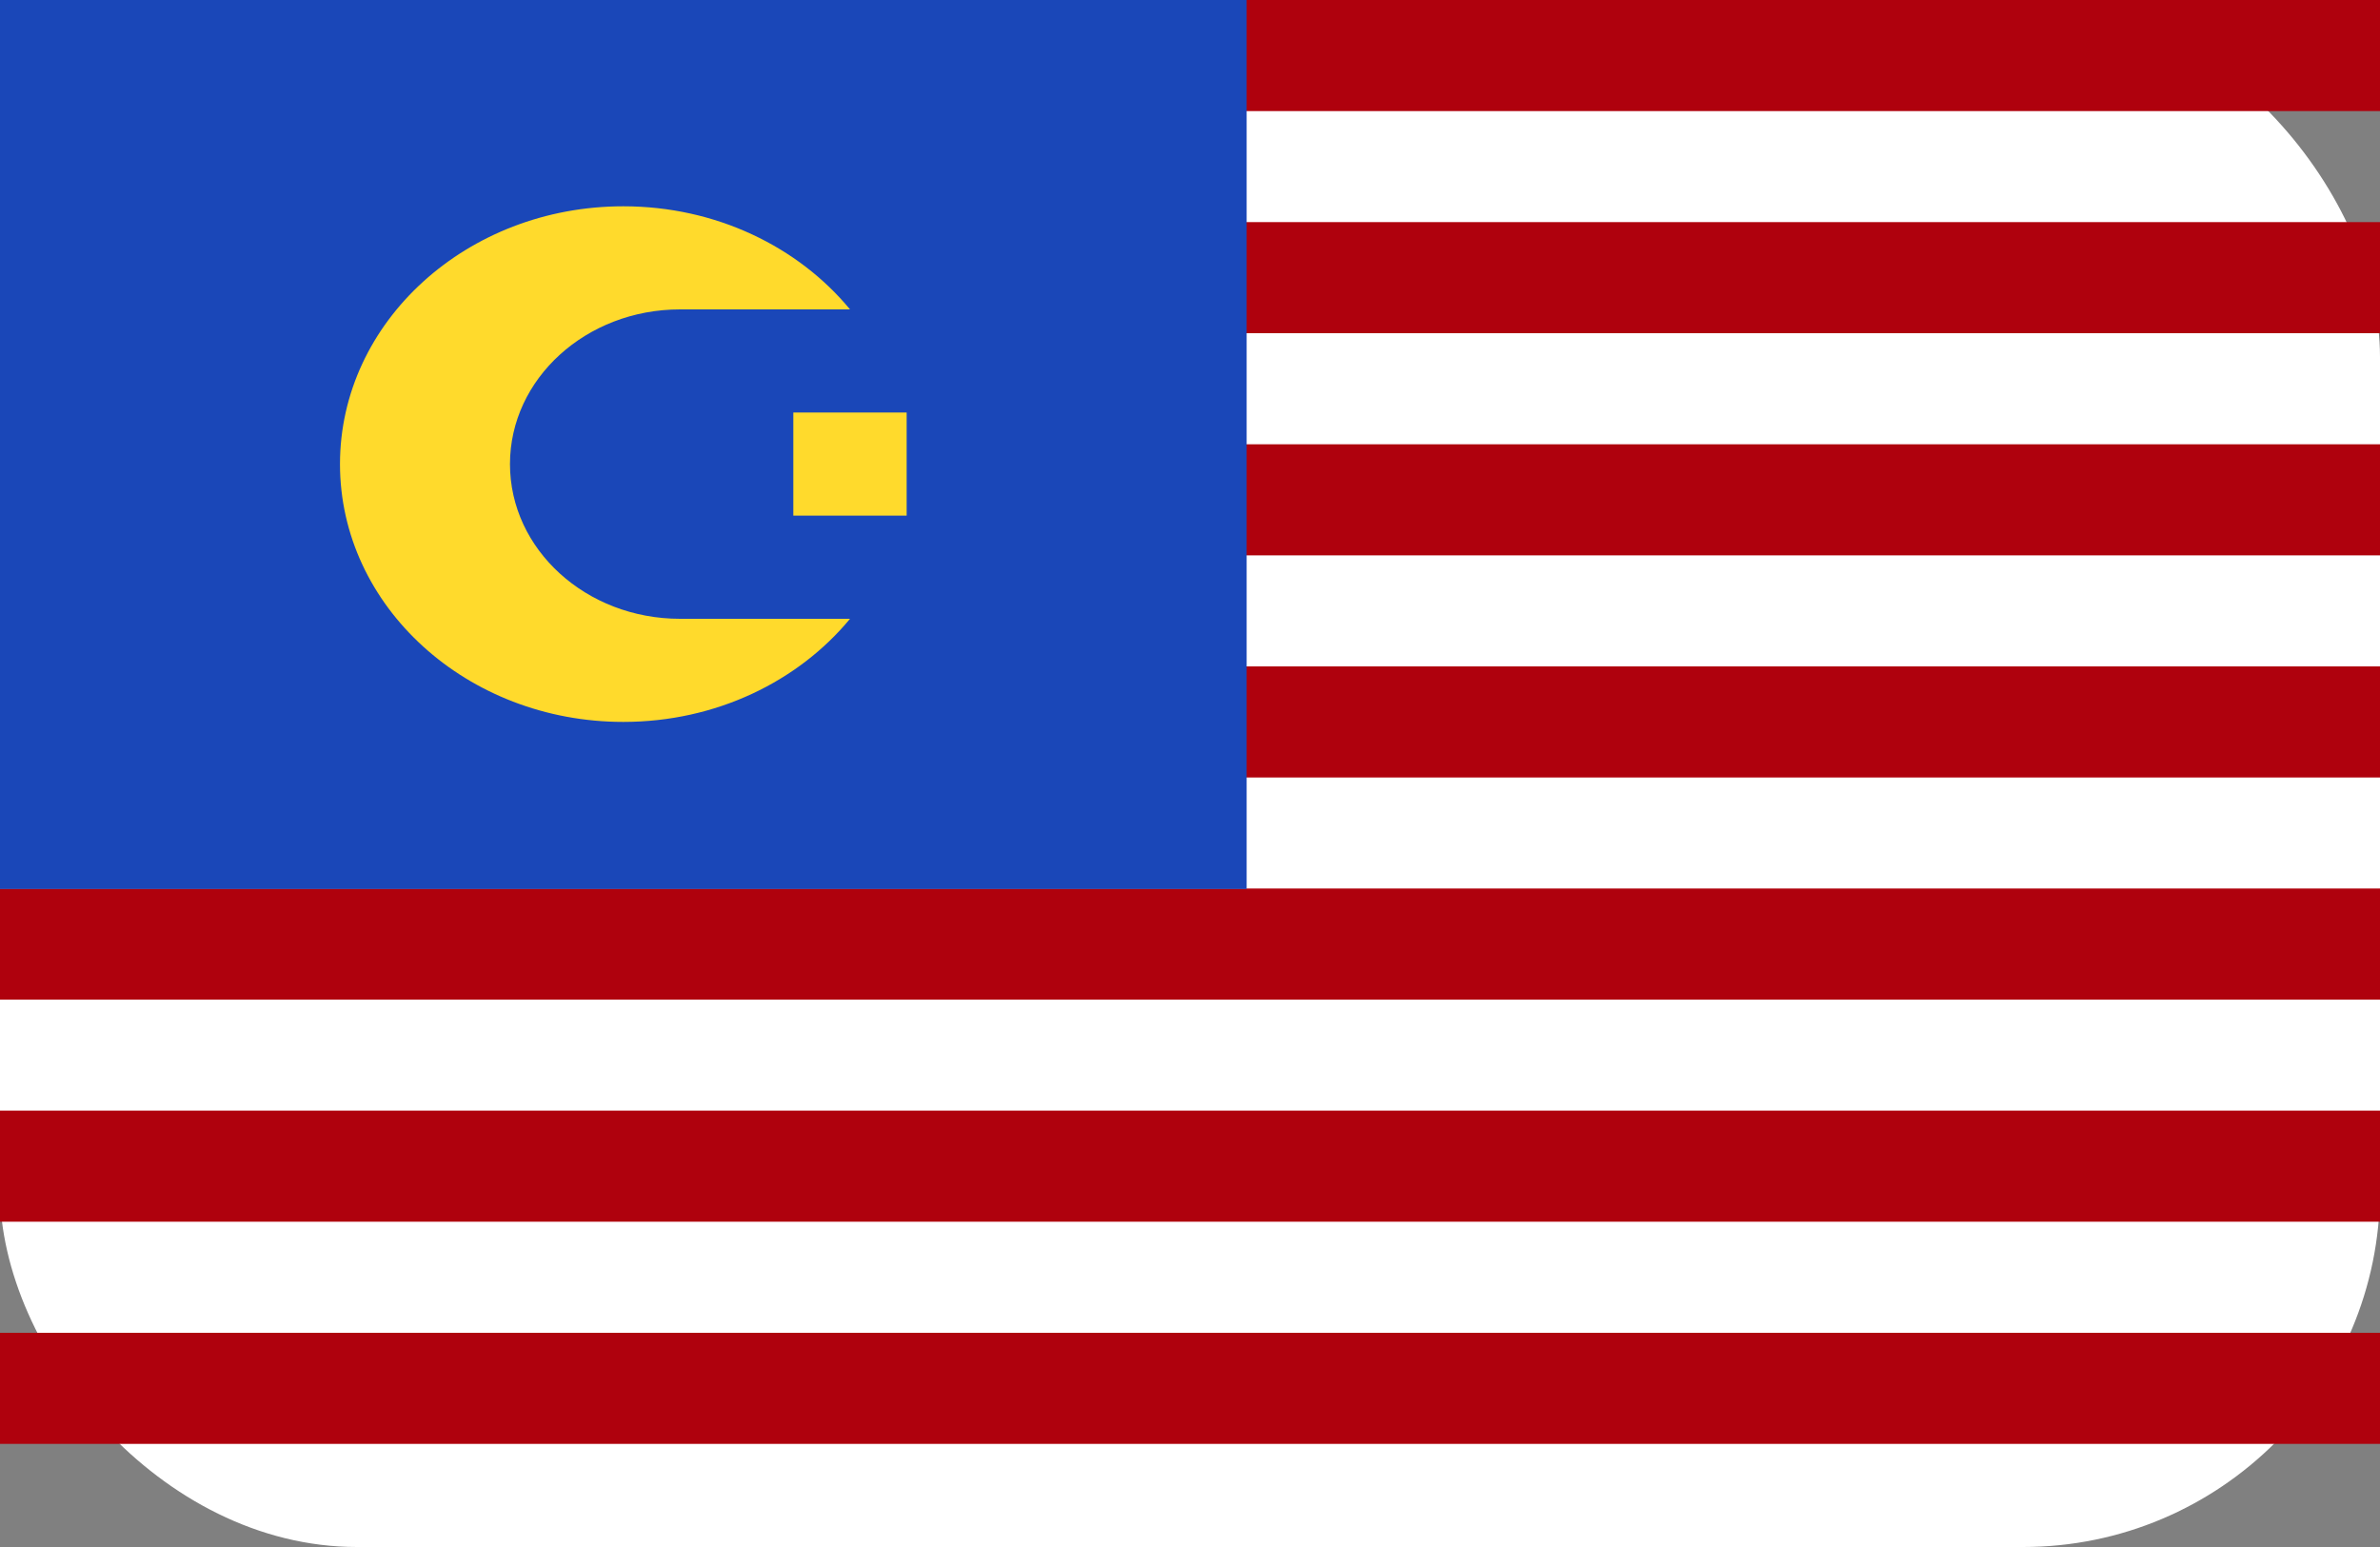<svg width="40" height="26" viewBox="0 0 40 26" fill="none" xmlns="http://www.w3.org/2000/svg">
<rect x="0" y="0" width="40" height="26" fill="#808080" stroke="none"/>
<rect width="40" height="26" rx="6" fill="white"/>
<rect y="22.4" width="40" height="1.867" fill="#AF010D"/>
<rect y="18.666" width="40" height="1.867" fill="#AF010D"/>
<rect y="14.933" width="40" height="1.867" fill="#AF010D"/>
<rect y="11.2" width="40" height="1.867" fill="#AF010D"/>
<rect y="7.467" width="40" height="1.867" fill="#AF010D"/>
<rect y="3.733" width="40" height="1.867" fill="#AF010D"/>
<rect width="40" height="1.867" fill="#AF010D"/>
<path fill-rule="evenodd" clip-rule="evenodd" d="M0 0H20.952V14.941H0V0Z" fill="#1A47B8"/>
<path fill-rule="evenodd" clip-rule="evenodd" d="M13.333 6.933H15.238V8.666H13.333V6.933Z" fill="#FFDA2C"/>
<path fill-rule="evenodd" clip-rule="evenodd" d="M14.286 10.4C13.417 11.452 12.034 12.133 10.476 12.133C7.848 12.133 5.714 10.192 5.714 7.8C5.714 5.408 7.848 3.467 10.476 3.467C12.034 3.467 13.417 4.148 14.286 5.2H11.429C9.851 5.2 8.571 6.365 8.571 7.8C8.571 9.235 9.851 10.4 11.429 10.4H14.286Z" fill="#FFDA2C"/>
</svg>
